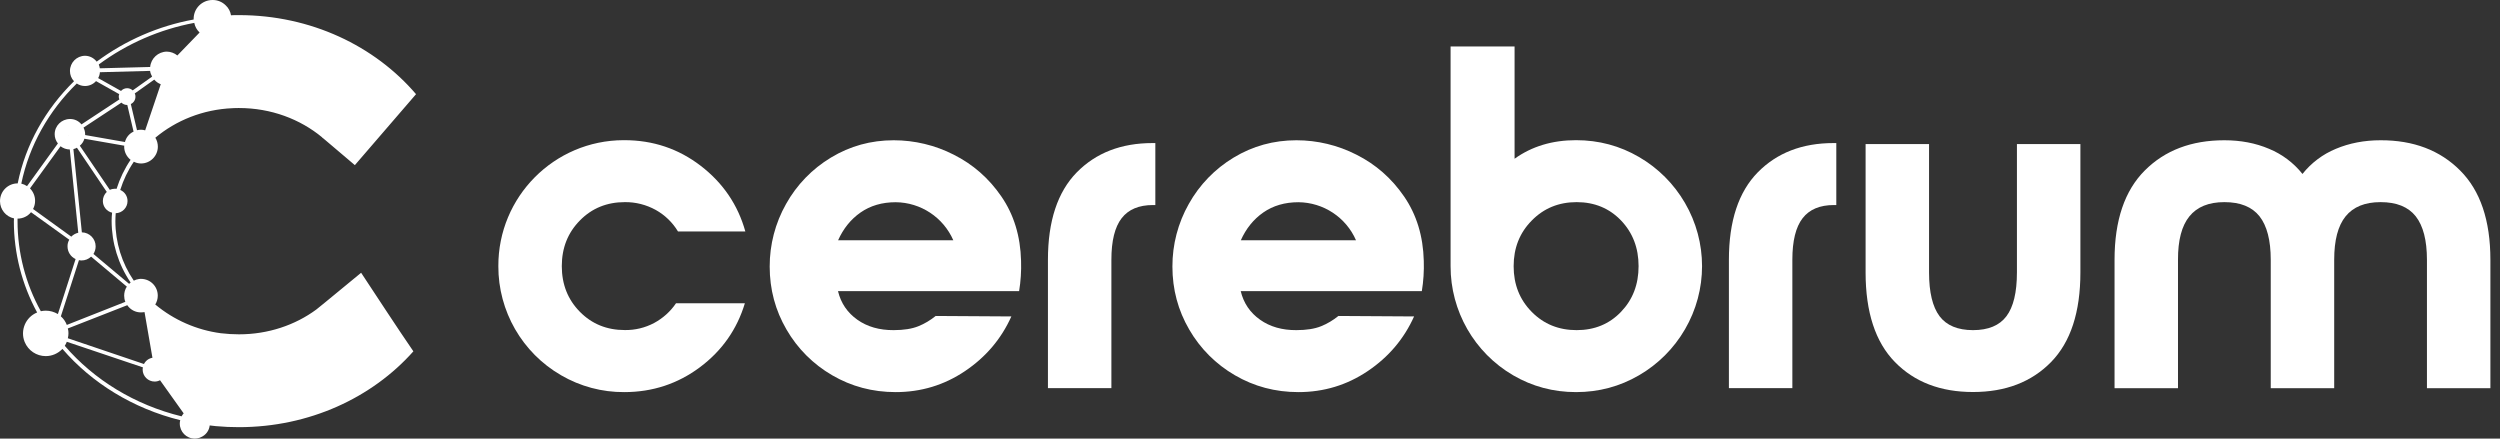 <svg width="171" height="30" viewBox="0 0 171 30" fill="none" xmlns="http://www.w3.org/2000/svg">
<rect x="0" y="0" width="171" height="30" fill="#333333" stroke="none"/>
<g id="Logo">
<g id="Vector">
<path d="M22.027 9.387V9.398C22.097 9.446 22.156 9.5 22.225 9.559L22.027 9.387Z" fill="white"/>
<path d="M22.231 9.554C22.161 9.495 22.102 9.441 22.032 9.393V9.382L22.231 9.554Z" fill="white"/>
<path d="M4.672 9.275V9.296H4.662L4.672 9.275Z" fill="white"/>
<path d="M4.662 9.296H4.672V9.275L4.662 9.296Z" fill="white"/>
<path d="M4.662 9.296H4.672V9.275L4.662 9.296ZM4.662 9.296H4.672V9.275L4.662 9.296ZM4.662 9.296H4.672V9.275L4.662 9.296ZM4.662 9.296H4.672V9.275L4.662 9.296ZM4.662 9.296H4.672V9.275L4.662 9.296ZM4.662 9.296H4.672V9.275L4.662 9.296ZM4.662 9.296H4.672V9.275L4.662 9.296ZM4.662 9.296H4.672V9.275L4.662 9.296ZM4.662 9.296H4.672V9.275L4.662 9.296ZM4.662 9.296H4.672V9.275L4.662 9.296ZM4.662 9.296H4.672V9.275L4.662 9.296ZM4.662 9.296H4.672V9.275L4.662 9.296ZM4.662 9.296H4.672V9.275L4.662 9.296ZM4.662 9.296H4.672V9.275L4.662 9.296ZM4.662 9.296H4.672V9.275L4.662 9.296ZM4.662 9.296H4.672V9.275L4.662 9.296ZM4.662 9.296H4.672V9.275L4.662 9.296ZM4.662 9.296H4.672V9.275L4.662 9.296ZM4.662 9.296H4.672V9.275L4.662 9.296ZM4.662 9.296H4.672V9.275L4.662 9.296ZM4.662 9.296H4.672V9.275L4.662 9.296ZM4.662 9.296H4.672V9.275L4.662 9.296ZM4.662 9.296H4.672V9.275L4.662 9.296ZM22.027 9.382V9.393C22.097 9.441 22.156 9.495 22.225 9.554L22.027 9.382ZM4.662 9.296H4.672V9.275L4.662 9.296ZM4.662 9.296H4.672V9.275L4.662 9.296ZM4.662 9.296H4.672V9.275L4.662 9.296ZM4.662 9.296H4.672V9.275L4.662 9.296ZM4.662 9.296H4.672V9.275L4.662 9.296ZM4.662 9.296H4.672V9.275L4.662 9.296ZM4.662 9.296H4.672V9.275L4.662 9.296ZM4.662 9.296H4.672V9.275L4.662 9.296Z" fill="white"/>
<path d="M22.22 20.698L21.631 21.175C20.189 22.236 18.346 22.868 16.348 22.868C15.935 22.868 15.517 22.842 15.104 22.793C13.454 22.574 11.9 21.893 10.62 20.827C10.732 20.645 10.791 20.441 10.791 20.227C10.797 19.595 10.287 19.08 9.655 19.075H9.65C9.602 19.075 9.548 19.075 9.5 19.086C9.377 19.102 9.259 19.139 9.152 19.198C8.332 17.998 7.892 16.578 7.892 15.126C7.892 14.944 7.903 14.767 7.914 14.585C8.364 14.569 8.723 14.204 8.723 13.754C8.728 13.422 8.53 13.122 8.225 12.993C8.439 12.308 8.75 11.654 9.157 11.059C9.168 11.07 9.184 11.075 9.194 11.081C9.339 11.15 9.495 11.182 9.655 11.182C10.287 11.177 10.797 10.663 10.797 10.03C10.797 9.816 10.738 9.602 10.625 9.42C12.034 8.241 13.877 7.485 15.908 7.4C16.058 7.389 16.198 7.389 16.348 7.389C18.539 7.389 20.532 8.15 22.032 9.393L22.231 9.564L24.272 11.295L28.457 6.441C25.638 3.145 21.266 1.034 16.342 1.034H16.23C16.09 1.034 15.94 1.034 15.801 1.045C15.758 0.788 15.635 0.547 15.442 0.37C15.201 0.129 14.879 -0.005 14.537 0C13.824 0 13.245 0.573 13.245 1.286V1.334C10.839 1.774 8.573 2.76 6.612 4.217C6.424 3.965 6.124 3.815 5.814 3.815C5.24 3.82 4.785 4.287 4.785 4.855C4.785 5.117 4.881 5.369 5.063 5.556C3.113 7.469 1.752 9.87 1.211 12.543H1.2C0.53 12.549 -0.005 13.095 3.98372e-05 13.765C0.005 14.333 0.402 14.821 0.959 14.938C0.954 15.003 0.948 15.067 0.948 15.126C0.948 17.307 1.495 19.455 2.54 21.373C1.747 21.695 1.366 22.601 1.688 23.393C1.929 23.977 2.497 24.358 3.129 24.358C3.558 24.358 3.97 24.181 4.27 23.865C6.28 26.196 9.093 27.937 12.329 28.741C12.307 28.816 12.297 28.891 12.297 28.971C12.297 29.539 12.752 30 13.32 30C13.46 30 13.604 29.973 13.733 29.909C14.07 29.77 14.306 29.459 14.344 29.1C14.483 29.121 14.633 29.132 14.772 29.148C15.292 29.196 15.812 29.218 16.342 29.218C21.159 29.218 25.462 27.198 28.275 24.031C27.203 22.472 25.633 20.066 24.701 18.657L22.22 20.698ZM9.645 21.368C9.725 21.368 9.805 21.357 9.886 21.347L10.427 24.471C10.175 24.513 9.961 24.674 9.848 24.899L4.64 23.136C4.667 23.024 4.683 22.911 4.683 22.799C4.683 22.686 4.672 22.574 4.64 22.467L8.707 20.875C8.916 21.186 9.27 21.373 9.645 21.368ZM8.937 19.327C8.9 19.348 8.862 19.38 8.835 19.418L6.392 17.371C6.489 17.216 6.542 17.034 6.542 16.851C6.542 16.332 6.124 15.903 5.599 15.892L5.021 10.197C5.106 10.181 5.187 10.148 5.262 10.105L7.303 13.127C7.132 13.288 7.035 13.513 7.035 13.749C7.035 14.129 7.298 14.462 7.667 14.547C7.646 14.735 7.635 14.928 7.635 15.115C7.641 16.621 8.091 18.084 8.937 19.327ZM2.052 12.886L4.142 10.004C4.324 10.143 4.544 10.223 4.774 10.223L5.353 15.919C5.171 15.962 5.004 16.053 4.876 16.187L2.261 14.296C2.352 14.129 2.4 13.937 2.4 13.744C2.406 13.428 2.277 13.117 2.052 12.886ZM4.662 9.296L4.672 9.275V9.296H4.662ZM7.973 12.918C7.941 12.913 7.909 12.908 7.871 12.908C7.748 12.908 7.625 12.934 7.512 12.988L5.46 9.966C5.61 9.843 5.722 9.677 5.771 9.489L8.503 9.966C8.493 9.988 8.493 10.004 8.493 10.025C8.493 10.379 8.653 10.711 8.932 10.931C8.519 11.541 8.198 12.211 7.973 12.918ZM8.546 9.714L5.824 9.237V9.189C5.824 9.029 5.787 8.873 5.712 8.728L8.305 7.019C8.407 7.121 8.552 7.18 8.696 7.18H8.707L9.136 9.002C8.841 9.136 8.627 9.398 8.546 9.714ZM9.929 8.916C9.837 8.889 9.741 8.873 9.65 8.873C9.553 8.873 9.462 8.884 9.371 8.905L8.948 7.116C9.146 7.025 9.27 6.821 9.264 6.607C9.27 6.532 9.253 6.457 9.216 6.392L10.545 5.449H10.555C10.673 5.589 10.823 5.696 10.995 5.76L9.929 8.916ZM13.288 1.565C13.336 1.817 13.465 2.047 13.652 2.224L12.131 3.794C11.927 3.628 11.675 3.536 11.413 3.531C10.818 3.536 10.325 3.992 10.271 4.581L6.826 4.672C6.816 4.581 6.789 4.496 6.757 4.41C8.685 2.985 10.92 2.009 13.288 1.565ZM6.832 4.94L10.266 4.849C10.287 4.989 10.336 5.122 10.405 5.24L9.077 6.183C8.975 6.087 8.835 6.033 8.696 6.033C8.535 6.033 8.38 6.103 8.278 6.221L6.714 5.342C6.783 5.219 6.826 5.08 6.832 4.94ZM5.251 5.712C5.417 5.824 5.61 5.883 5.814 5.883C6.098 5.883 6.371 5.765 6.564 5.551H6.574L8.155 6.441C8.134 6.489 8.123 6.548 8.123 6.601C8.123 6.671 8.134 6.741 8.166 6.8L5.572 8.509C5.38 8.268 5.09 8.134 4.779 8.139C4.206 8.144 3.74 8.605 3.74 9.179C3.74 9.409 3.815 9.629 3.96 9.811L1.849 12.731C1.731 12.651 1.597 12.592 1.457 12.559C1.999 9.945 3.338 7.582 5.251 5.712ZM3.135 21.25C3.022 21.25 2.904 21.261 2.792 21.288C1.747 19.402 1.2 17.28 1.2 15.126V14.954C1.559 14.954 1.897 14.794 2.122 14.515L4.737 16.396C4.656 16.535 4.613 16.696 4.619 16.857C4.619 17.226 4.833 17.564 5.171 17.719L3.96 21.481C3.702 21.331 3.424 21.25 3.135 21.25ZM4.163 21.636L5.401 17.794C5.455 17.805 5.513 17.816 5.572 17.816C5.819 17.816 6.055 17.725 6.231 17.553L8.675 19.605C8.552 19.788 8.493 20.007 8.493 20.227C8.493 20.372 8.519 20.511 8.573 20.645L4.57 22.225C4.485 22 4.345 21.797 4.163 21.636ZM12.559 28.28C12.506 28.339 12.458 28.409 12.42 28.478C9.216 27.696 6.43 25.976 4.431 23.656C4.485 23.565 4.533 23.474 4.57 23.377L9.779 25.13C9.762 25.178 9.757 25.231 9.757 25.279C9.757 25.73 10.127 26.099 10.577 26.099C10.706 26.099 10.834 26.067 10.947 26.008L12.559 28.269V28.28Z" fill="white"/>
</g>
<g id="Vector_2">
<path d="M38.379 25.668C35.716 24.13 34.076 21.279 34.087 18.204C34.071 13.462 37.902 9.604 42.644 9.588C42.665 9.588 42.681 9.588 42.703 9.588C44.664 9.588 46.405 10.172 47.927 11.34C49.449 12.508 50.472 14.009 50.981 15.83H46.373C46.003 15.214 45.478 14.71 44.857 14.362C44.208 14.003 43.474 13.816 42.735 13.826C41.513 13.826 40.484 14.244 39.665 15.08C38.84 15.916 38.427 16.956 38.427 18.204C38.427 19.452 38.84 20.492 39.665 21.328C40.49 22.164 41.513 22.576 42.735 22.576C43.431 22.587 44.123 22.421 44.739 22.094C45.339 21.772 45.859 21.306 46.239 20.744H50.949C50.413 22.523 49.39 23.985 47.879 25.116C46.368 26.246 44.637 26.82 42.703 26.82C41.181 26.831 39.686 26.429 38.379 25.668Z" fill="white"/>
<path d="M53.767 13.95C54.496 12.642 55.557 11.549 56.837 10.778C58.139 9.99 59.57 9.594 61.129 9.594C62.554 9.594 63.964 9.931 65.233 10.579C66.546 11.238 67.634 12.187 68.491 13.435C69.348 14.678 69.799 16.152 69.841 17.845C69.863 18.536 69.82 19.233 69.707 19.913H57.319C57.518 20.738 57.962 21.387 58.643 21.869C59.323 22.351 60.154 22.587 61.129 22.581C61.82 22.581 62.383 22.49 62.817 22.314C63.245 22.142 63.642 21.901 64.001 21.612L69.177 21.644C68.486 23.182 67.43 24.425 66.005 25.384C64.58 26.343 62.999 26.82 61.263 26.82C59.682 26.82 58.236 26.434 56.923 25.668C55.626 24.918 54.549 23.841 53.799 22.544C53.033 21.231 52.647 19.795 52.647 18.236C52.642 16.736 53.028 15.257 53.767 13.95ZM65.207 16.436C64.521 14.866 62.978 13.848 61.268 13.832C60.331 13.832 59.532 14.068 58.863 14.534C58.193 15 57.684 15.637 57.325 16.436H65.207Z" fill="white"/>
<path d="M71.679 17.77C71.679 15.123 72.338 13.13 73.651 11.79C74.964 10.456 76.689 9.786 78.827 9.786H79.025V14.025H78.859C77.9 14.025 77.187 14.325 76.721 14.925C76.255 15.525 76.019 16.473 76.019 17.765V26.547H71.679V17.77Z" fill="white"/>
<path d="M81.313 13.95C82.042 12.642 83.103 11.549 84.383 10.778C85.685 9.99 87.116 9.594 88.675 9.594C90.1 9.594 91.509 9.931 92.779 10.579C94.092 11.238 95.18 12.187 96.037 13.435C96.894 14.678 97.344 16.152 97.387 17.845C97.409 18.536 97.366 19.233 97.253 19.913H84.865C85.064 20.738 85.508 21.387 86.189 21.869C86.869 22.351 87.7 22.587 88.675 22.581C89.366 22.581 89.929 22.49 90.363 22.314C90.791 22.142 91.188 21.901 91.547 21.612L96.723 21.644C96.032 23.182 94.976 24.425 93.551 25.384C92.126 26.343 90.545 26.82 88.809 26.82C87.228 26.82 85.782 26.434 84.469 25.668C83.172 24.918 82.095 23.841 81.345 22.544C80.579 21.231 80.193 19.795 80.193 18.236C80.188 16.736 80.573 15.257 81.313 13.95ZM92.752 16.436C92.067 14.866 90.523 13.848 88.814 13.832C87.882 13.832 87.078 14.068 86.409 14.534C85.739 15 85.23 15.637 84.871 16.436H92.752Z" fill="white"/>
<path d="M103.597 3.18V10.858C104.776 10.011 106.18 9.588 107.803 9.588C109.362 9.588 110.798 9.974 112.111 10.74C113.413 11.496 114.495 12.578 115.251 13.88C116.81 16.554 116.81 19.854 115.251 22.528C114.495 23.83 113.413 24.912 112.111 25.668C110.798 26.434 109.362 26.82 107.803 26.82C106.244 26.82 104.808 26.434 103.495 25.668C100.843 24.119 99.214 21.274 99.22 18.204V3.18H103.597ZM104.771 15.086C103.945 15.921 103.533 16.961 103.533 18.209C103.533 19.458 103.945 20.497 104.771 21.333C105.596 22.169 106.619 22.581 107.841 22.581C109.068 22.581 110.08 22.164 110.879 21.328C111.682 20.492 112.079 19.452 112.079 18.204C112.079 16.956 111.677 15.916 110.879 15.08C110.075 14.244 109.062 13.826 107.841 13.826C106.619 13.826 105.596 14.244 104.771 15.086Z" fill="white"/>
<path d="M118.257 17.77C118.257 15.123 118.916 13.13 120.229 11.79C121.541 10.456 123.267 9.786 125.405 9.786H125.603V14.025H125.437C124.478 14.025 123.765 14.325 123.299 14.925C122.833 15.525 122.597 16.473 122.597 17.765V26.547H118.257V17.77Z" fill="white"/>
<path d="M142.299 9.856V18.638C142.299 21.355 141.629 23.396 140.295 24.762C138.96 26.128 137.176 26.814 134.953 26.814C132.729 26.814 130.945 26.128 129.611 24.762C128.276 23.396 127.607 21.349 127.607 18.638V9.856H131.947V18.638C131.947 19.994 132.188 20.99 132.665 21.628C133.142 22.26 133.908 22.581 134.953 22.581C135.997 22.581 136.764 22.265 137.241 21.628C137.717 20.995 137.958 19.999 137.958 18.638V9.856H142.299Z" fill="white"/>
<path d="M168.274 11.662C169.657 13.044 170.343 15.08 170.343 17.77V26.552H166.003V17.77C166.003 16.436 165.745 15.445 165.236 14.796C164.722 14.148 163.924 13.826 162.831 13.826C161.764 13.826 160.966 14.148 160.441 14.796C159.916 15.445 159.659 16.43 159.659 17.77V26.552H155.319V17.77C155.319 16.436 155.061 15.445 154.552 14.796C154.038 14.148 153.24 13.826 152.147 13.826C151.08 13.826 150.282 14.148 149.757 14.796C149.232 15.439 148.969 16.43 148.975 17.77V26.552H144.635V17.77C144.635 15.075 145.326 13.039 146.703 11.662C148.085 10.279 149.896 9.594 152.147 9.594C153.261 9.594 154.279 9.786 155.201 10.178C156.096 10.547 156.883 11.137 157.489 11.898C158.094 11.137 158.882 10.547 159.777 10.178C160.698 9.792 161.716 9.594 162.831 9.594C165.081 9.588 166.897 10.279 168.274 11.662Z" fill="white"/>
</g>
</g>
</svg>
